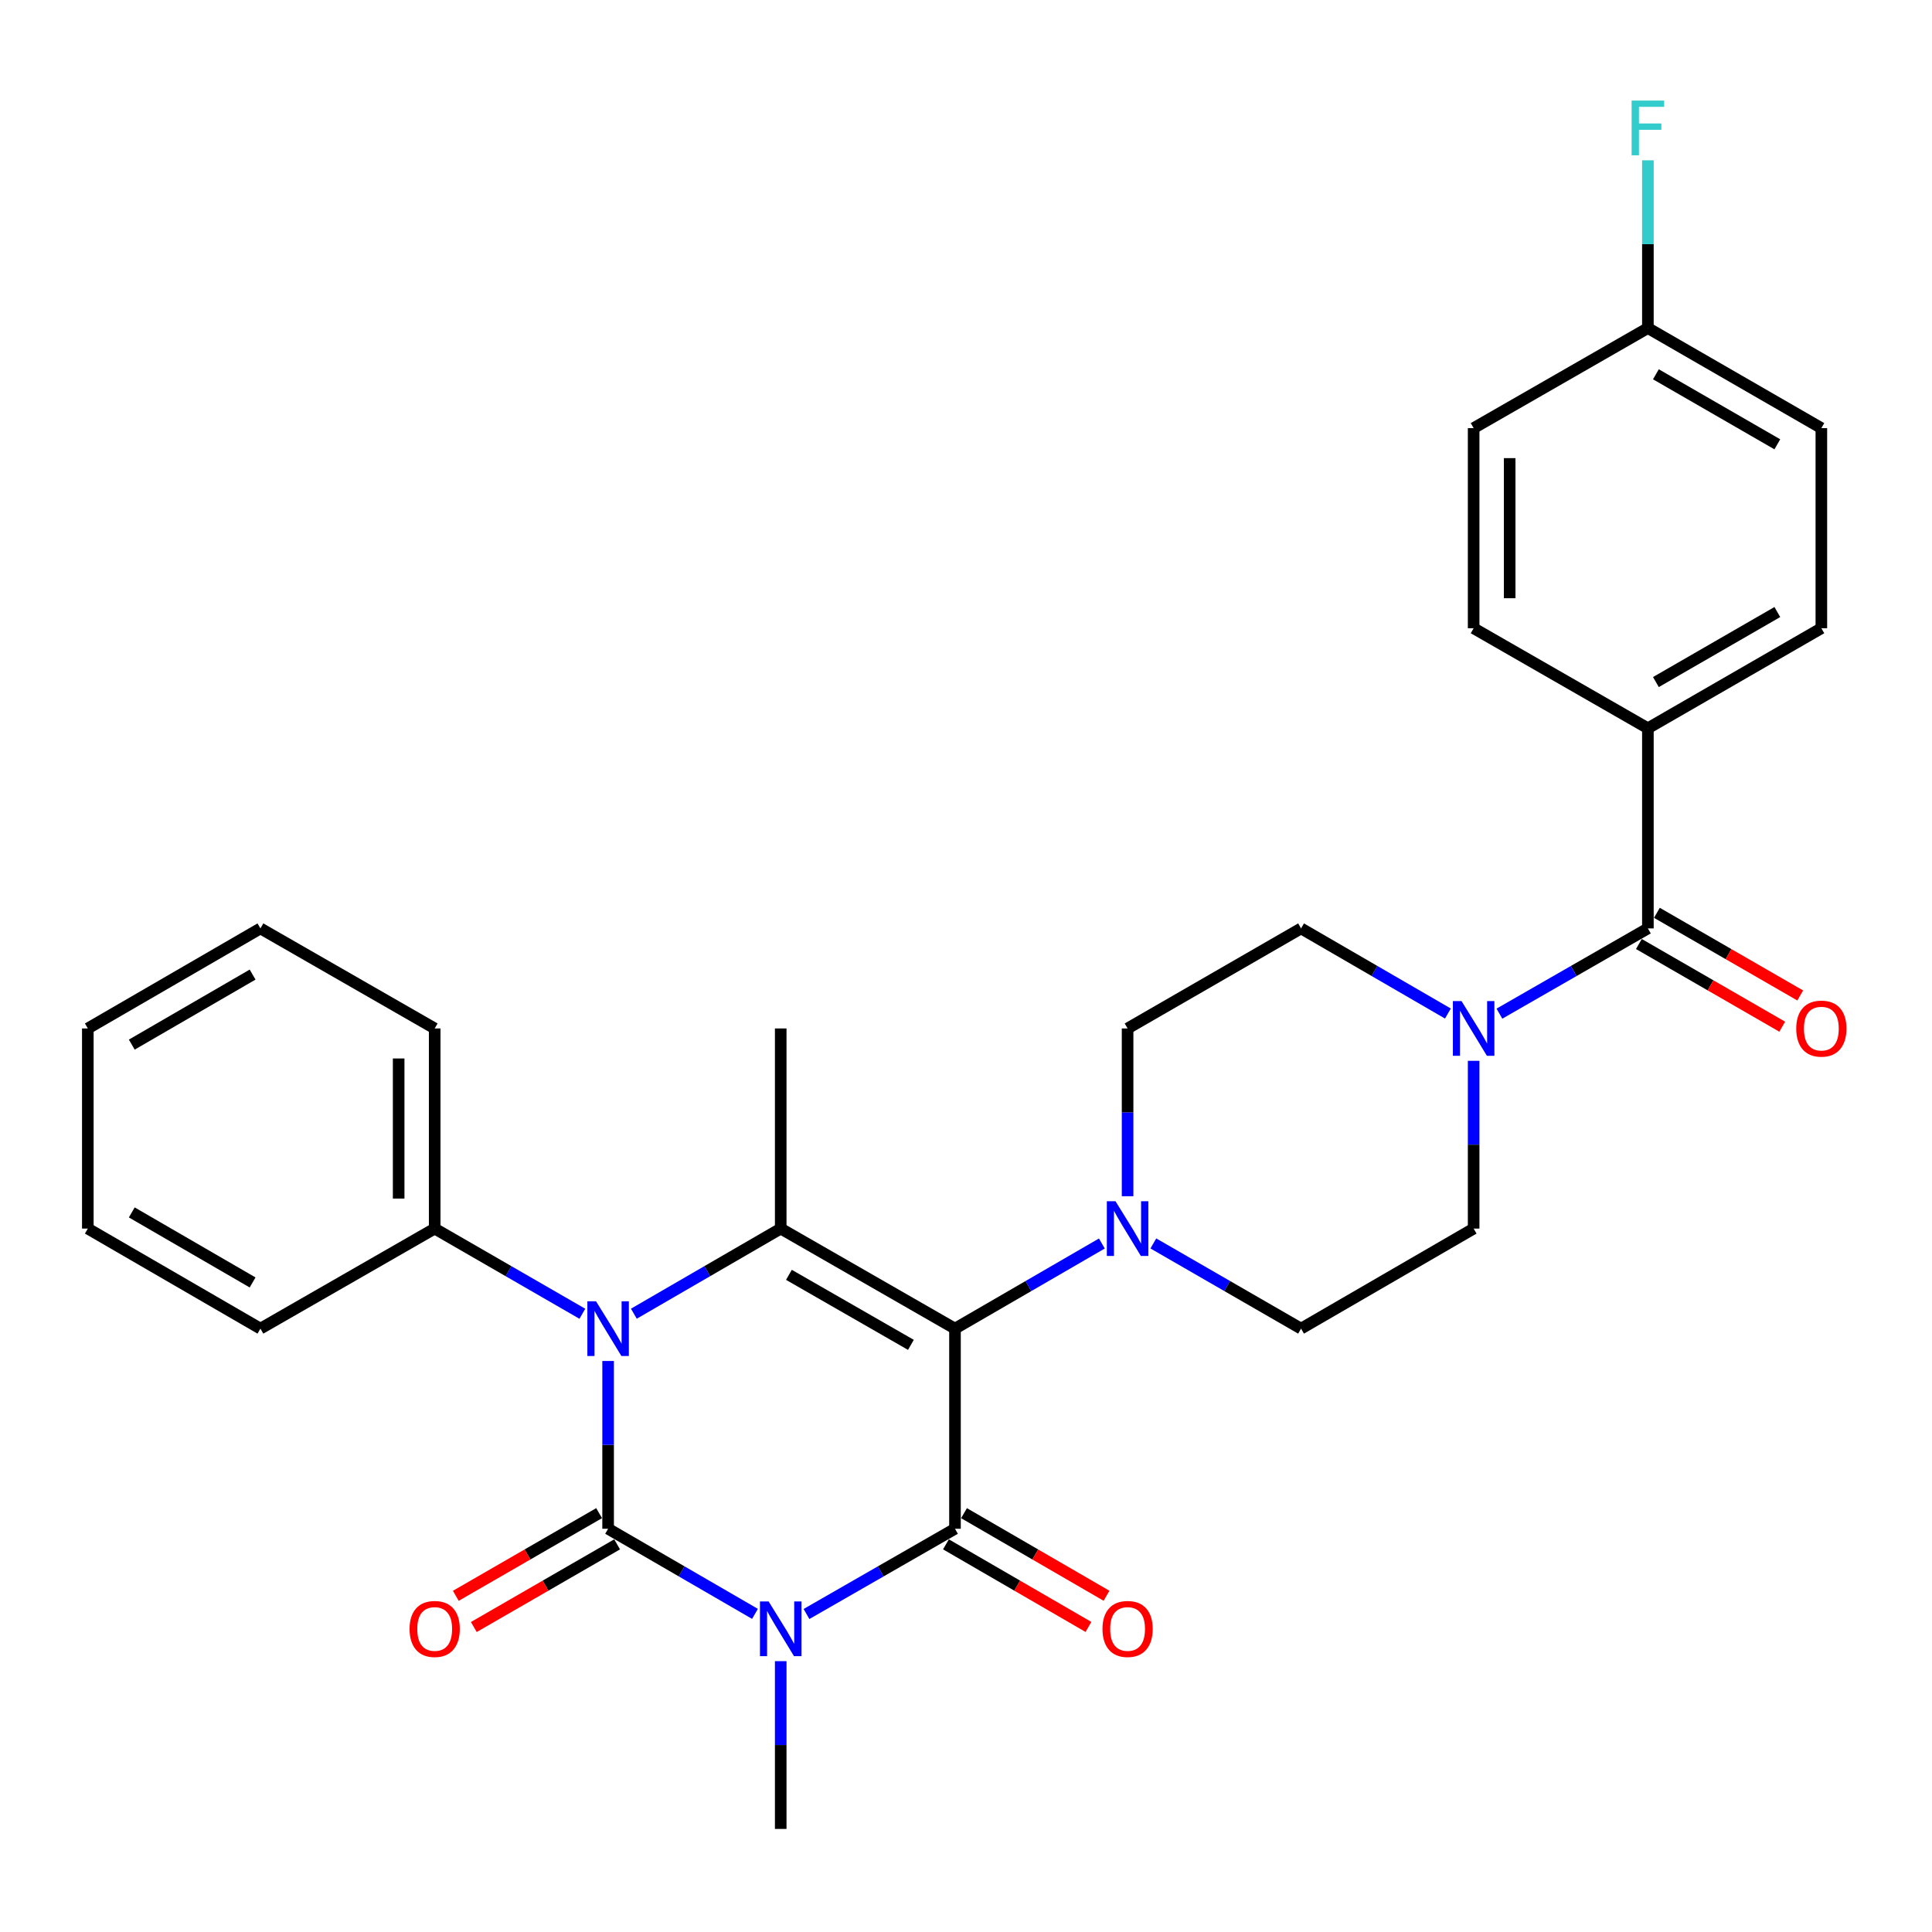 <?xml version='1.0' encoding='iso-8859-1'?>
<svg version='1.1' baseProfile='full'
              xmlns='http://www.w3.org/2000/svg'
                      xmlns:rdkit='http://www.rdkit.org/xml'
                      xmlns:xlink='http://www.w3.org/1999/xlink'
                  xml:space='preserve'
width='1000px' height='1000px' viewBox='0 0 1000 1000'>
<!-- END OF HEADER -->
<rect style='opacity:1.0;fill:#FFFFFF;stroke:none' width='1000' height='1000' x='0' y='0'> </rect>
<path class='bond-0' d='M 390.778,835.342 L 352.768,813.312' style='fill:none;fill-rule:evenodd;stroke:#0000FF;stroke-width:6px;stroke-linecap:butt;stroke-linejoin:miter;stroke-opacity:1' />
<path class='bond-0' d='M 352.768,813.312 L 314.759,791.281' style='fill:none;fill-rule:evenodd;stroke:#000000;stroke-width:6px;stroke-linecap:butt;stroke-linejoin:miter;stroke-opacity:1' />
<path class='bond-2' d='M 417.439,835.405 L 455.869,813.343' style='fill:none;fill-rule:evenodd;stroke:#0000FF;stroke-width:6px;stroke-linecap:butt;stroke-linejoin:miter;stroke-opacity:1' />
<path class='bond-2' d='M 455.869,813.343 L 494.299,791.281' style='fill:none;fill-rule:evenodd;stroke:#000000;stroke-width:6px;stroke-linecap:butt;stroke-linejoin:miter;stroke-opacity:1' />
<path class='bond-17' d='M 404.099,859.813 L 404.099,903.231' style='fill:none;fill-rule:evenodd;stroke:#0000FF;stroke-width:6px;stroke-linecap:butt;stroke-linejoin:miter;stroke-opacity:1' />
<path class='bond-17' d='M 404.099,903.231 L 404.099,946.649' style='fill:none;fill-rule:evenodd;stroke:#000000;stroke-width:6px;stroke-linecap:butt;stroke-linejoin:miter;stroke-opacity:1' />
<path class='bond-3' d='M 314.759,791.281 L 314.759,747.863' style='fill:none;fill-rule:evenodd;stroke:#000000;stroke-width:6px;stroke-linecap:butt;stroke-linejoin:miter;stroke-opacity:1' />
<path class='bond-3' d='M 314.759,747.863 L 314.759,704.445' style='fill:none;fill-rule:evenodd;stroke:#0000FF;stroke-width:6px;stroke-linecap:butt;stroke-linejoin:miter;stroke-opacity:1' />
<path class='bond-8' d='M 310.1,783.204 L 273.013,804.598' style='fill:none;fill-rule:evenodd;stroke:#000000;stroke-width:6px;stroke-linecap:butt;stroke-linejoin:miter;stroke-opacity:1' />
<path class='bond-8' d='M 273.013,804.598 L 235.926,825.993' style='fill:none;fill-rule:evenodd;stroke:#FF0000;stroke-width:6px;stroke-linecap:butt;stroke-linejoin:miter;stroke-opacity:1' />
<path class='bond-8' d='M 319.419,799.358 L 282.332,820.752' style='fill:none;fill-rule:evenodd;stroke:#000000;stroke-width:6px;stroke-linecap:butt;stroke-linejoin:miter;stroke-opacity:1' />
<path class='bond-8' d='M 282.332,820.752 L 245.245,842.147' style='fill:none;fill-rule:evenodd;stroke:#FF0000;stroke-width:6px;stroke-linecap:butt;stroke-linejoin:miter;stroke-opacity:1' />
<path class='bond-1' d='M 494.299,687.695 L 494.299,791.281' style='fill:none;fill-rule:evenodd;stroke:#000000;stroke-width:6px;stroke-linecap:butt;stroke-linejoin:miter;stroke-opacity:1' />
<path class='bond-4' d='M 494.299,687.695 L 404.099,635.912' style='fill:none;fill-rule:evenodd;stroke:#000000;stroke-width:6px;stroke-linecap:butt;stroke-linejoin:miter;stroke-opacity:1' />
<path class='bond-4' d='M 471.484,696.101 L 408.344,659.853' style='fill:none;fill-rule:evenodd;stroke:#000000;stroke-width:6px;stroke-linecap:butt;stroke-linejoin:miter;stroke-opacity:1' />
<path class='bond-5' d='M 494.299,687.695 L 532.308,665.664' style='fill:none;fill-rule:evenodd;stroke:#000000;stroke-width:6px;stroke-linecap:butt;stroke-linejoin:miter;stroke-opacity:1' />
<path class='bond-5' d='M 532.308,665.664 L 570.318,643.634' style='fill:none;fill-rule:evenodd;stroke:#0000FF;stroke-width:6px;stroke-linecap:butt;stroke-linejoin:miter;stroke-opacity:1' />
<path class='bond-9' d='M 489.623,799.348 L 526.502,820.724' style='fill:none;fill-rule:evenodd;stroke:#000000;stroke-width:6px;stroke-linecap:butt;stroke-linejoin:miter;stroke-opacity:1' />
<path class='bond-9' d='M 526.502,820.724 L 563.382,842.1' style='fill:none;fill-rule:evenodd;stroke:#FF0000;stroke-width:6px;stroke-linecap:butt;stroke-linejoin:miter;stroke-opacity:1' />
<path class='bond-9' d='M 498.975,783.214 L 535.854,804.589' style='fill:none;fill-rule:evenodd;stroke:#000000;stroke-width:6px;stroke-linecap:butt;stroke-linejoin:miter;stroke-opacity:1' />
<path class='bond-9' d='M 535.854,804.589 L 572.734,825.965' style='fill:none;fill-rule:evenodd;stroke:#FF0000;stroke-width:6px;stroke-linecap:butt;stroke-linejoin:miter;stroke-opacity:1' />
<path class='bond-10' d='M 301.428,680.005 L 263.211,657.959' style='fill:none;fill-rule:evenodd;stroke:#0000FF;stroke-width:6px;stroke-linecap:butt;stroke-linejoin:miter;stroke-opacity:1' />
<path class='bond-10' d='M 263.211,657.959 L 224.994,635.912' style='fill:none;fill-rule:evenodd;stroke:#000000;stroke-width:6px;stroke-linecap:butt;stroke-linejoin:miter;stroke-opacity:1' />
<path class='bond-30' d='M 328.081,679.974 L 366.09,657.943' style='fill:none;fill-rule:evenodd;stroke:#0000FF;stroke-width:6px;stroke-linecap:butt;stroke-linejoin:miter;stroke-opacity:1' />
<path class='bond-30' d='M 366.09,657.943 L 404.099,635.912' style='fill:none;fill-rule:evenodd;stroke:#000000;stroke-width:6px;stroke-linecap:butt;stroke-linejoin:miter;stroke-opacity:1' />
<path class='bond-20' d='M 404.099,635.912 L 404.099,532.327' style='fill:none;fill-rule:evenodd;stroke:#000000;stroke-width:6px;stroke-linecap:butt;stroke-linejoin:miter;stroke-opacity:1' />
<path class='bond-12' d='M 583.639,619.163 L 583.639,575.745' style='fill:none;fill-rule:evenodd;stroke:#0000FF;stroke-width:6px;stroke-linecap:butt;stroke-linejoin:miter;stroke-opacity:1' />
<path class='bond-12' d='M 583.639,575.745 L 583.639,532.327' style='fill:none;fill-rule:evenodd;stroke:#000000;stroke-width:6px;stroke-linecap:butt;stroke-linejoin:miter;stroke-opacity:1' />
<path class='bond-13' d='M 596.97,643.601 L 635.197,665.648' style='fill:none;fill-rule:evenodd;stroke:#0000FF;stroke-width:6px;stroke-linecap:butt;stroke-linejoin:miter;stroke-opacity:1' />
<path class='bond-13' d='M 635.197,665.648 L 673.425,687.695' style='fill:none;fill-rule:evenodd;stroke:#000000;stroke-width:6px;stroke-linecap:butt;stroke-linejoin:miter;stroke-opacity:1' />
<path class='bond-6' d='M 852.944,480.544 L 814.519,502.606' style='fill:none;fill-rule:evenodd;stroke:#000000;stroke-width:6px;stroke-linecap:butt;stroke-linejoin:miter;stroke-opacity:1' />
<path class='bond-6' d='M 814.519,502.606 L 776.094,524.667' style='fill:none;fill-rule:evenodd;stroke:#0000FF;stroke-width:6px;stroke-linecap:butt;stroke-linejoin:miter;stroke-opacity:1' />
<path class='bond-11' d='M 852.944,480.544 L 852.944,376.958' style='fill:none;fill-rule:evenodd;stroke:#000000;stroke-width:6px;stroke-linecap:butt;stroke-linejoin:miter;stroke-opacity:1' />
<path class='bond-16' d='M 848.285,488.621 L 885.382,510.017' style='fill:none;fill-rule:evenodd;stroke:#000000;stroke-width:6px;stroke-linecap:butt;stroke-linejoin:miter;stroke-opacity:1' />
<path class='bond-16' d='M 885.382,510.017 L 922.479,531.412' style='fill:none;fill-rule:evenodd;stroke:#FF0000;stroke-width:6px;stroke-linecap:butt;stroke-linejoin:miter;stroke-opacity:1' />
<path class='bond-16' d='M 857.602,472.467 L 894.699,493.862' style='fill:none;fill-rule:evenodd;stroke:#000000;stroke-width:6px;stroke-linecap:butt;stroke-linejoin:miter;stroke-opacity:1' />
<path class='bond-16' d='M 894.699,493.862 L 931.797,515.257' style='fill:none;fill-rule:evenodd;stroke:#FF0000;stroke-width:6px;stroke-linecap:butt;stroke-linejoin:miter;stroke-opacity:1' />
<path class='bond-7' d='M 762.754,549.076 L 762.754,592.494' style='fill:none;fill-rule:evenodd;stroke:#0000FF;stroke-width:6px;stroke-linecap:butt;stroke-linejoin:miter;stroke-opacity:1' />
<path class='bond-7' d='M 762.754,592.494 L 762.754,635.912' style='fill:none;fill-rule:evenodd;stroke:#000000;stroke-width:6px;stroke-linecap:butt;stroke-linejoin:miter;stroke-opacity:1' />
<path class='bond-31' d='M 749.433,524.604 L 711.429,502.574' style='fill:none;fill-rule:evenodd;stroke:#0000FF;stroke-width:6px;stroke-linecap:butt;stroke-linejoin:miter;stroke-opacity:1' />
<path class='bond-31' d='M 711.429,502.574 L 673.425,480.544' style='fill:none;fill-rule:evenodd;stroke:#000000;stroke-width:6px;stroke-linecap:butt;stroke-linejoin:miter;stroke-opacity:1' />
<path class='bond-25' d='M 224.994,635.912 L 224.994,532.327' style='fill:none;fill-rule:evenodd;stroke:#000000;stroke-width:6px;stroke-linecap:butt;stroke-linejoin:miter;stroke-opacity:1' />
<path class='bond-25' d='M 206.345,620.375 L 206.345,547.864' style='fill:none;fill-rule:evenodd;stroke:#000000;stroke-width:6px;stroke-linecap:butt;stroke-linejoin:miter;stroke-opacity:1' />
<path class='bond-26' d='M 224.994,635.912 L 134.795,687.695' style='fill:none;fill-rule:evenodd;stroke:#000000;stroke-width:6px;stroke-linecap:butt;stroke-linejoin:miter;stroke-opacity:1' />
<path class='bond-18' d='M 852.944,376.958 L 942.729,325.176' style='fill:none;fill-rule:evenodd;stroke:#000000;stroke-width:6px;stroke-linecap:butt;stroke-linejoin:miter;stroke-opacity:1' />
<path class='bond-18' d='M 857.094,353.036 L 919.944,316.788' style='fill:none;fill-rule:evenodd;stroke:#000000;stroke-width:6px;stroke-linecap:butt;stroke-linejoin:miter;stroke-opacity:1' />
<path class='bond-19' d='M 852.944,376.958 L 762.754,325.176' style='fill:none;fill-rule:evenodd;stroke:#000000;stroke-width:6px;stroke-linecap:butt;stroke-linejoin:miter;stroke-opacity:1' />
<path class='bond-14' d='M 583.639,532.327 L 673.425,480.544' style='fill:none;fill-rule:evenodd;stroke:#000000;stroke-width:6px;stroke-linecap:butt;stroke-linejoin:miter;stroke-opacity:1' />
<path class='bond-15' d='M 673.425,687.695 L 762.754,635.912' style='fill:none;fill-rule:evenodd;stroke:#000000;stroke-width:6px;stroke-linecap:butt;stroke-linejoin:miter;stroke-opacity:1' />
<path class='bond-23' d='M 942.729,325.176 L 942.729,221.59' style='fill:none;fill-rule:evenodd;stroke:#000000;stroke-width:6px;stroke-linecap:butt;stroke-linejoin:miter;stroke-opacity:1' />
<path class='bond-22' d='M 762.754,325.176 L 762.754,221.59' style='fill:none;fill-rule:evenodd;stroke:#000000;stroke-width:6px;stroke-linecap:butt;stroke-linejoin:miter;stroke-opacity:1' />
<path class='bond-22' d='M 781.403,309.638 L 781.403,237.128' style='fill:none;fill-rule:evenodd;stroke:#000000;stroke-width:6px;stroke-linecap:butt;stroke-linejoin:miter;stroke-opacity:1' />
<path class='bond-21' d='M 852.944,169.807 L 762.754,221.59' style='fill:none;fill-rule:evenodd;stroke:#000000;stroke-width:6px;stroke-linecap:butt;stroke-linejoin:miter;stroke-opacity:1' />
<path class='bond-24' d='M 852.944,169.807 L 852.944,126.389' style='fill:none;fill-rule:evenodd;stroke:#000000;stroke-width:6px;stroke-linecap:butt;stroke-linejoin:miter;stroke-opacity:1' />
<path class='bond-24' d='M 852.944,126.389 L 852.944,82.971' style='fill:none;fill-rule:evenodd;stroke:#33CCCC;stroke-width:6px;stroke-linecap:butt;stroke-linejoin:miter;stroke-opacity:1' />
<path class='bond-33' d='M 852.944,169.807 L 942.729,221.59' style='fill:none;fill-rule:evenodd;stroke:#000000;stroke-width:6px;stroke-linecap:butt;stroke-linejoin:miter;stroke-opacity:1' />
<path class='bond-33' d='M 857.094,193.729 L 919.944,229.977' style='fill:none;fill-rule:evenodd;stroke:#000000;stroke-width:6px;stroke-linecap:butt;stroke-linejoin:miter;stroke-opacity:1' />
<path class='bond-28' d='M 224.994,532.327 L 134.795,480.544' style='fill:none;fill-rule:evenodd;stroke:#000000;stroke-width:6px;stroke-linecap:butt;stroke-linejoin:miter;stroke-opacity:1' />
<path class='bond-27' d='M 134.795,687.695 L 45.455,635.912' style='fill:none;fill-rule:evenodd;stroke:#000000;stroke-width:6px;stroke-linecap:butt;stroke-linejoin:miter;stroke-opacity:1' />
<path class='bond-27' d='M 130.745,663.793 L 68.207,627.545' style='fill:none;fill-rule:evenodd;stroke:#000000;stroke-width:6px;stroke-linecap:butt;stroke-linejoin:miter;stroke-opacity:1' />
<path class='bond-29' d='M 45.455,635.912 L 45.455,532.327' style='fill:none;fill-rule:evenodd;stroke:#000000;stroke-width:6px;stroke-linecap:butt;stroke-linejoin:miter;stroke-opacity:1' />
<path class='bond-32' d='M 134.795,480.544 L 45.455,532.327' style='fill:none;fill-rule:evenodd;stroke:#000000;stroke-width:6px;stroke-linecap:butt;stroke-linejoin:miter;stroke-opacity:1' />
<path class='bond-32' d='M 130.745,504.446 L 68.207,540.694' style='fill:none;fill-rule:evenodd;stroke:#000000;stroke-width:6px;stroke-linecap:butt;stroke-linejoin:miter;stroke-opacity:1' />
<path  class='atom-0' d='M 397.839 828.904
L 407.119 843.904
Q 408.039 845.384, 409.519 848.064
Q 410.999 850.744, 411.079 850.904
L 411.079 828.904
L 414.839 828.904
L 414.839 857.224
L 410.959 857.224
L 400.999 840.824
Q 399.839 838.904, 398.599 836.704
Q 397.399 834.504, 397.039 833.824
L 397.039 857.224
L 393.359 857.224
L 393.359 828.904
L 397.839 828.904
' fill='#0000FF'/>
<path  class='atom-4' d='M 308.499 673.535
L 317.779 688.535
Q 318.699 690.015, 320.179 692.695
Q 321.659 695.375, 321.739 695.535
L 321.739 673.535
L 325.499 673.535
L 325.499 701.855
L 321.619 701.855
L 311.659 685.455
Q 310.499 683.535, 309.259 681.335
Q 308.059 679.135, 307.699 678.455
L 307.699 701.855
L 304.019 701.855
L 304.019 673.535
L 308.499 673.535
' fill='#0000FF'/>
<path  class='atom-6' d='M 577.379 621.752
L 586.659 636.752
Q 587.579 638.232, 589.059 640.912
Q 590.539 643.592, 590.619 643.752
L 590.619 621.752
L 594.379 621.752
L 594.379 650.072
L 590.499 650.072
L 580.539 633.672
Q 579.379 631.752, 578.139 629.552
Q 576.939 627.352, 576.579 626.672
L 576.579 650.072
L 572.899 650.072
L 572.899 621.752
L 577.379 621.752
' fill='#0000FF'/>
<path  class='atom-8' d='M 756.494 518.167
L 765.774 533.167
Q 766.694 534.647, 768.174 537.327
Q 769.654 540.007, 769.734 540.167
L 769.734 518.167
L 773.494 518.167
L 773.494 546.487
L 769.614 546.487
L 759.654 530.087
Q 758.494 528.167, 757.254 525.967
Q 756.054 523.767, 755.694 523.087
L 755.694 546.487
L 752.014 546.487
L 752.014 518.167
L 756.494 518.167
' fill='#0000FF'/>
<path  class='atom-9' d='M 211.994 843.144
Q 211.994 836.344, 215.354 832.544
Q 218.714 828.744, 224.994 828.744
Q 231.274 828.744, 234.634 832.544
Q 237.994 836.344, 237.994 843.144
Q 237.994 850.024, 234.594 853.944
Q 231.194 857.824, 224.994 857.824
Q 218.754 857.824, 215.354 853.944
Q 211.994 850.064, 211.994 843.144
M 224.994 854.624
Q 229.314 854.624, 231.634 851.744
Q 233.994 848.824, 233.994 843.144
Q 233.994 837.584, 231.634 834.784
Q 229.314 831.944, 224.994 831.944
Q 220.674 831.944, 218.314 834.744
Q 215.994 837.544, 215.994 843.144
Q 215.994 848.864, 218.314 851.744
Q 220.674 854.624, 224.994 854.624
' fill='#FF0000'/>
<path  class='atom-10' d='M 570.639 843.144
Q 570.639 836.344, 573.999 832.544
Q 577.359 828.744, 583.639 828.744
Q 589.919 828.744, 593.279 832.544
Q 596.639 836.344, 596.639 843.144
Q 596.639 850.024, 593.239 853.944
Q 589.839 857.824, 583.639 857.824
Q 577.399 857.824, 573.999 853.944
Q 570.639 850.064, 570.639 843.144
M 583.639 854.624
Q 587.959 854.624, 590.279 851.744
Q 592.639 848.824, 592.639 843.144
Q 592.639 837.584, 590.279 834.784
Q 587.959 831.944, 583.639 831.944
Q 579.319 831.944, 576.959 834.744
Q 574.639 837.544, 574.639 843.144
Q 574.639 848.864, 576.959 851.744
Q 579.319 854.624, 583.639 854.624
' fill='#FF0000'/>
<path  class='atom-17' d='M 929.729 532.407
Q 929.729 525.607, 933.089 521.807
Q 936.449 518.007, 942.729 518.007
Q 949.009 518.007, 952.369 521.807
Q 955.729 525.607, 955.729 532.407
Q 955.729 539.287, 952.329 543.207
Q 948.929 547.087, 942.729 547.087
Q 936.489 547.087, 933.089 543.207
Q 929.729 539.327, 929.729 532.407
M 942.729 543.887
Q 947.049 543.887, 949.369 541.007
Q 951.729 538.087, 951.729 532.407
Q 951.729 526.847, 949.369 524.047
Q 947.049 521.207, 942.729 521.207
Q 938.409 521.207, 936.049 524.007
Q 933.729 526.807, 933.729 532.407
Q 933.729 538.127, 936.049 541.007
Q 938.409 543.887, 942.729 543.887
' fill='#FF0000'/>
<path  class='atom-25' d='M 844.524 52.061
L 861.364 52.061
L 861.364 55.301
L 848.324 55.301
L 848.324 63.901
L 859.924 63.901
L 859.924 67.181
L 848.324 67.181
L 848.324 80.381
L 844.524 80.381
L 844.524 52.061
' fill='#33CCCC'/>
</svg>
